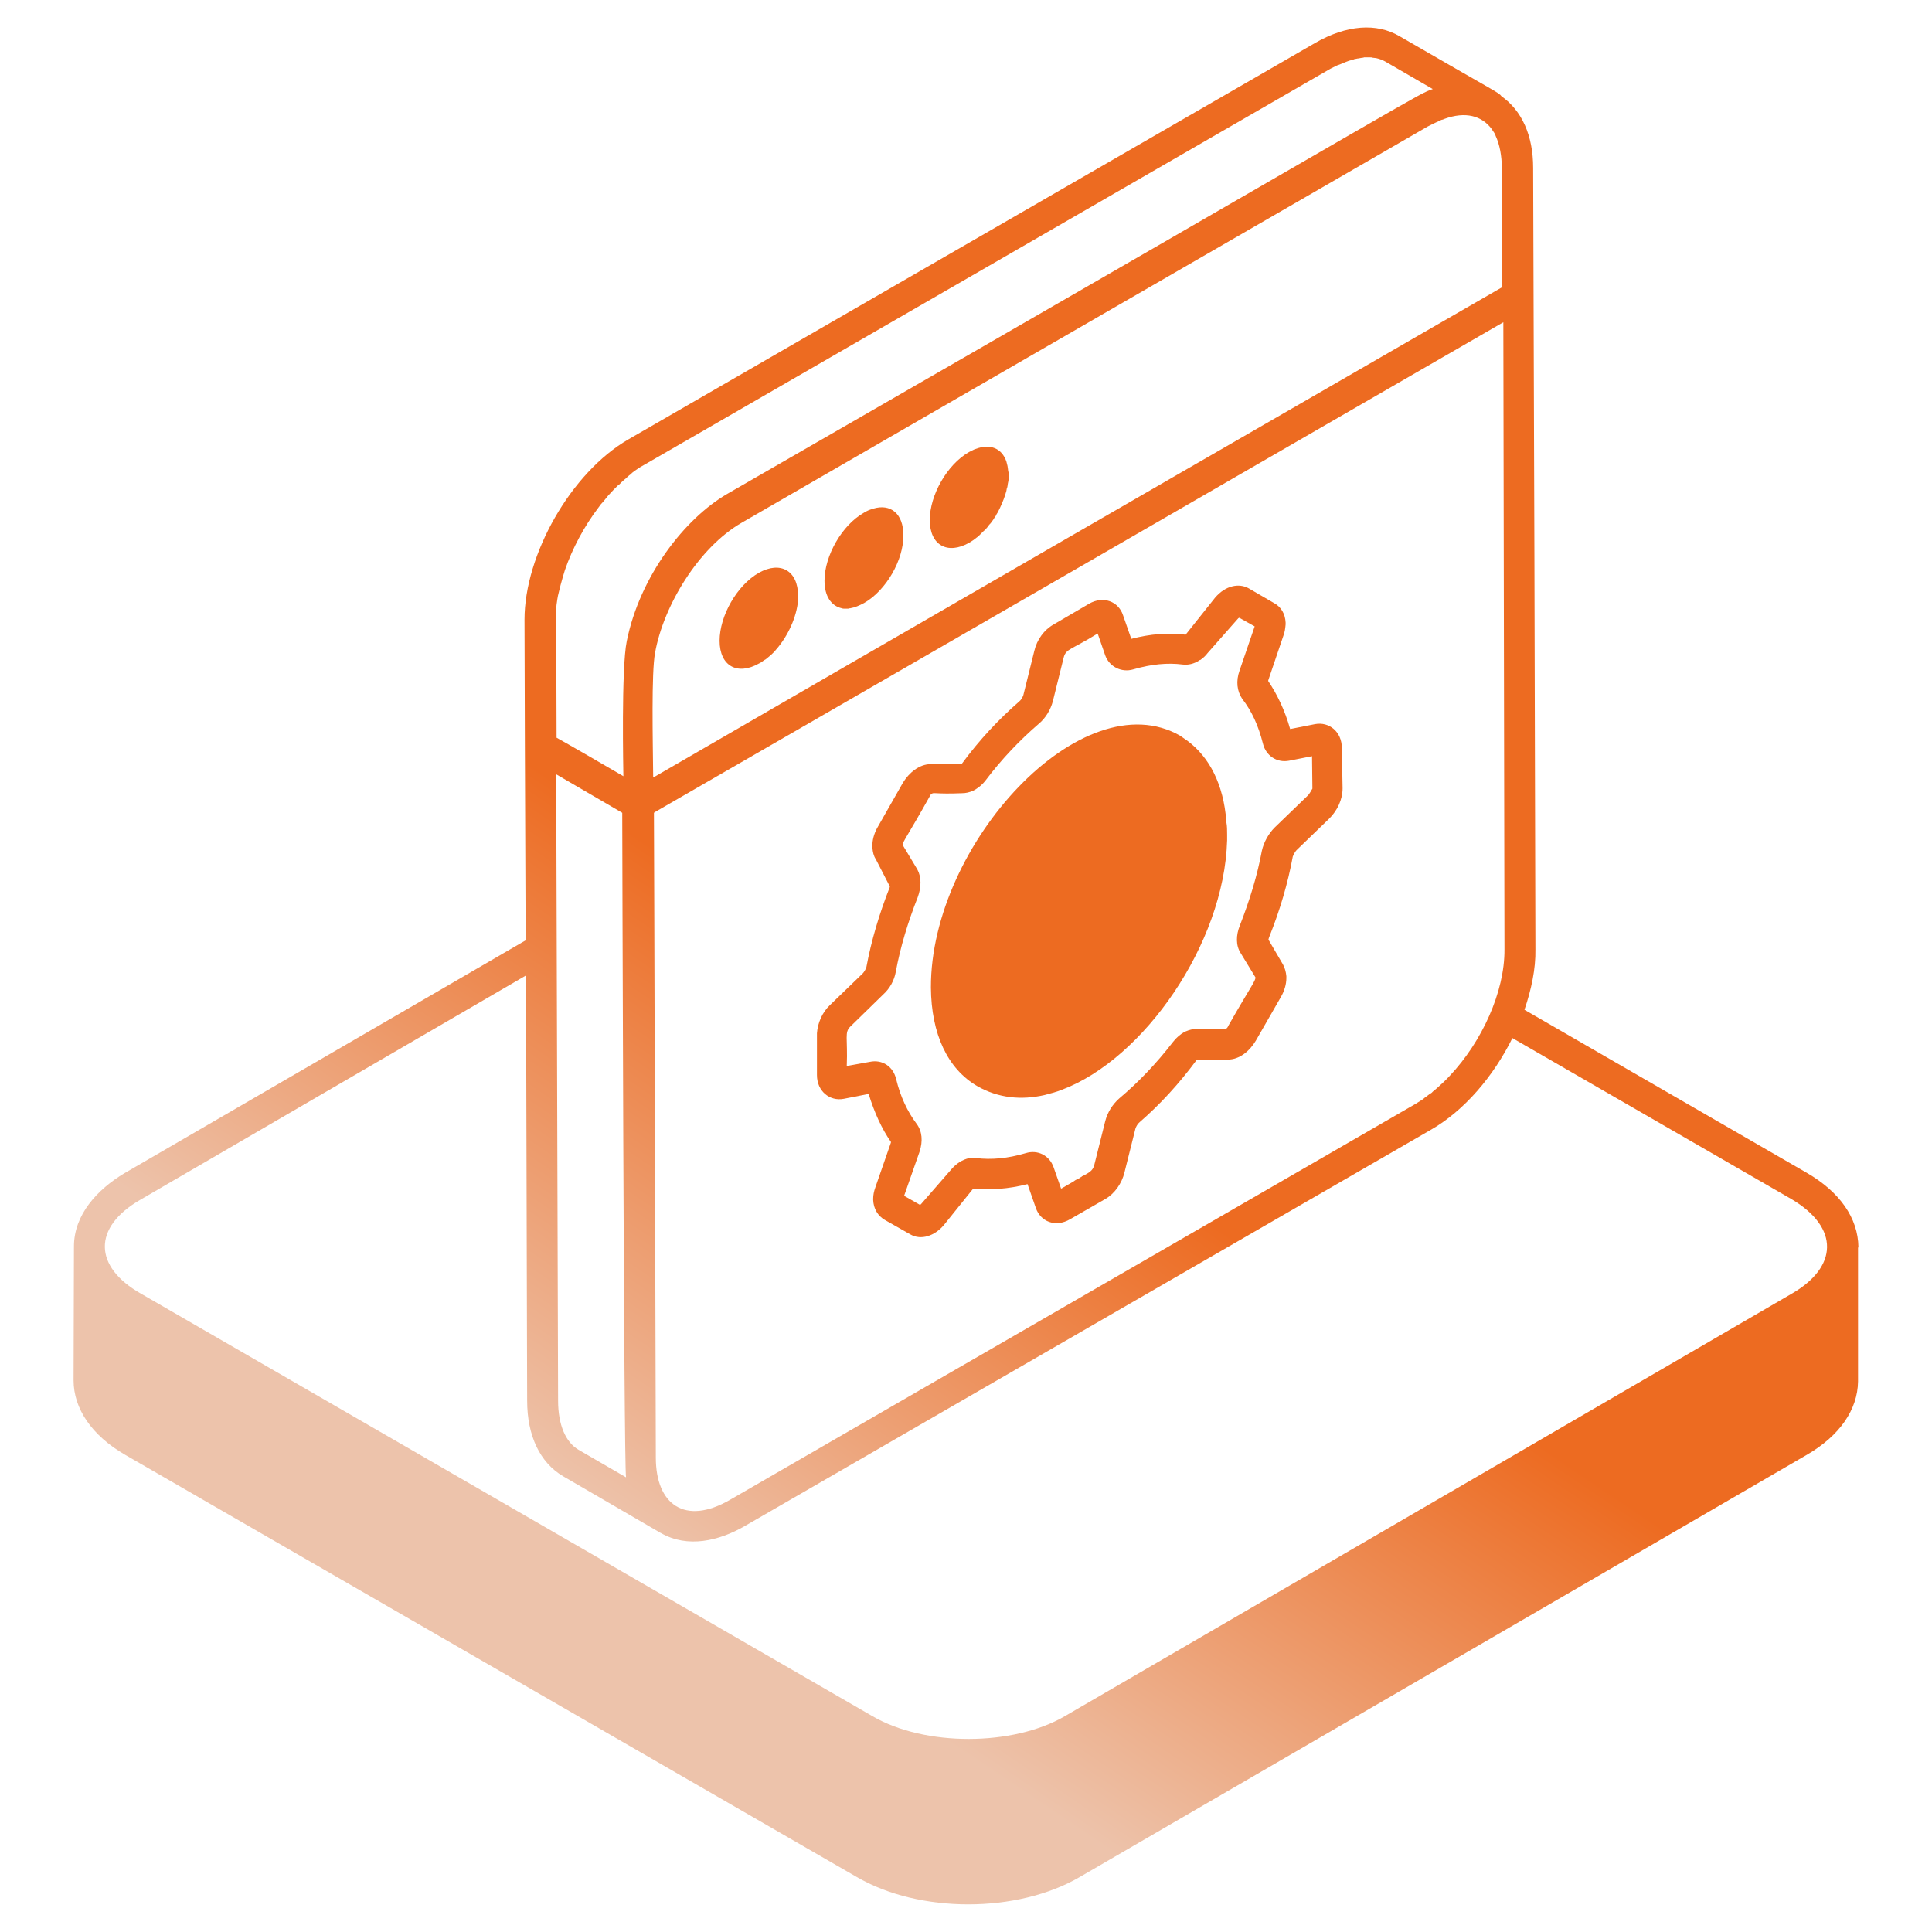 <?xml version="1.0" encoding="utf-8"?>
<!-- Generator: Adobe Illustrator 26.0.1, SVG Export Plug-In . SVG Version: 6.00 Build 0)  -->
<svg version="1.1" id="Layer_1" xmlns="http://www.w3.org/2000/svg" xmlns:xlink="http://www.w3.org/1999/xlink" x="0px" y="0px"
	 viewBox="0 0 512 512" style="enable-background:new 0 0 512 512;" xml:space="preserve">
<style type="text/css">
	.st0{fill:none;}
	.st1{fill:url(#SVGID_1_);}
	.st2{fill:#ED6B21;}
</style>
<path class="st0" d="M196.7,138.5c-11.5,6.6-20.8,22.1-23,34.5c-1,5.2-0.6,23.2-0.5,33c0,0,0.1,0,0.1-0.1
	c-0.1-9.8-0.5-27.7,0.5-32.9C176,160.5,185.3,145.1,196.7,138.5l181.9-105c1-0.6,2.1-1.1,3.1-1.5c-1,0.4-2.1,0.9-3.2,1.5
	L196.7,138.5z M193.4,397.4c-11.8,6.8-19.6,1.3-19.6-11.2c-0.4-146.8-0.5-169.8-0.5-170.9c0,0-0.1,0-0.1,0.1c0,0,0.1,20.3,0.5,170.9
	c0,12.5,7.8,18,19.6,11.2l181.8-105c2-1.2,4-2.6,5.9-4.3c-1.9,1.6-3.8,3.1-5.8,4.2L193.4,397.4z M361.8,15.6
	c-2.7,0.1-5.9,1.1-9.2,2.9l-181.9,105c-2.4,1.4-4.6,3.1-6.8,5.2c2.2-2,4.5-3.8,6.9-5.2l181.9-105C356,16.7,359.1,15.7,361.8,15.6z"
	/>
<linearGradient id="SVGID_1_" gradientUnits="userSpaceOnUse" x1="116.163" y1="555.716" x2="380.486" y2="163.463">
	<stop  offset="0.324" style="stop-color:#EDC3AB"/>
	<stop  offset="0.648" style="stop-color:#ED6B21"/>
</linearGradient>
<path class="st1" d="M478.8,310.8L404,267.6c1.8-5.3,3-10.8,2.9-16c-0.2-82.9-0.3-124.5-0.6-207.1c0-8.6-3-15.2-8.4-19
	c-0.9-1.1,0.1-0.2-27-15.9c-6.1-3.6-14.1-3-22.4,1.8l-181.9,105c-15.3,8.8-27.6,30.6-27.6,47.8l0.1,34l0.2,51L33,310.9
	c-7.2,4.3-13.4,11-13.4,19.4l-0.1,35.5c0,7.5,4.8,14.6,13.6,19.7L227,497.4c16.6,9.7,42.6,9.7,59.2,0l192.7-111.9
	c8.6-5,13.4-11.9,13.5-19.4v-35.4c0-0.1,0.1-0.2,0.1-0.2C492.4,322.8,487.6,315.9,478.8,310.8z M398.7,251.6
	c0.1,11.2-6,24.5-14.5,33.5c-1,1.1-2.1,2.1-3.2,3.1c-0.2,0.2-0.5,0.4-0.7,0.6l0,0c-0.2,0.1-0.3,0.3-0.5,0.4
	c-0.1,0.1-0.1,0.1-0.2,0.2l-0.1,0.1l-0.1,0.1c-0.1,0.1-0.2,0.1-0.3,0.2c-0.1,0-0.1,0.1-0.2,0.1c-0.3,0.2-0.6,0.5-0.9,0.7
	s-0.6,0.4-0.9,0.7c-0.6,0.4-1.3,0.8-1.9,1.2l-181.8,105c-11.8,6.8-19.6,1.3-19.6-11.2c-0.4-150.6-0.5-170.9-0.5-170.9s0.1,0,0.1-0.1
	l0,0c52.9-30.5,171.9-99.2,225-129.9L398.7,251.6z M381.7,31.9c0.2-0.1,0.4-0.2,0.6-0.2c0.2-0.1,0.4-0.1,0.5-0.2
	c5.5-2,9.9-0.9,12.6,2.8c0.2,0.4,0.5,0.7,0.7,1.1c0.1,0.2,0.2,0.4,0.3,0.7c1,2.2,1.6,5.1,1.6,8.6l0.1,31.4
	c-52.9,30.5-171.9,99.2-224.9,129.9v-0.1c0,0-0.1,0-0.1,0.1c-0.1-9.8-0.5-27.8,0.5-33c2.2-12.4,11.5-27.9,23-34.5l181.8-105
	C379.6,32.9,380.6,32.4,381.7,31.9L381.7,31.9z M147.7,158.8c0.1-0.6,0.2-1.2,0.4-1.9l0,0c0.3-1.2,0.6-2.5,1-3.8
	c0.1-0.3,0.2-0.6,0.3-1c0.1-0.3,0.2-0.6,0.3-1c2-5.8,5.1-11.6,8.9-16.6c0.4-0.6,0.8-1.1,1.3-1.6c0.4-0.5,0.9-1.1,1.3-1.6
	c0.5-0.5,0.9-1,1.4-1.5c0.4-0.4,0.7-0.7,1.1-1.1c0.1-0.1,0.2-0.2,0.3-0.2c0.3-0.3,0.5-0.5,0.8-0.8c0.3-0.2,0.5-0.5,0.8-0.7l0,0
	c0.3-0.2,0.5-0.5,0.8-0.7l0,0c0.1-0.1,0.2-0.2,0.3-0.3c0.3-0.2,0.6-0.4,0.8-0.7c0.2-0.1,0.3-0.2,0.5-0.4c0.3-0.2,0.6-0.4,0.9-0.6
	c0.6-0.4,1.2-0.8,1.8-1.1l181.9-105c0.4-0.2,0.8-0.4,1.2-0.6c0.4-0.2,0.8-0.4,1.2-0.5c0.2-0.1,0.3-0.1,0.5-0.2
	c0.4-0.2,0.8-0.3,1.2-0.5c0.3-0.1,0.5-0.2,0.8-0.3c0.4-0.1,0.7-0.2,1.1-0.3c0.1,0,0.1,0,0.2-0.1c0.2,0,0.3-0.1,0.5-0.1
	s0.3-0.1,0.5-0.1h0.1c0.4-0.1,0.7-0.1,1.1-0.2c0.2,0,0.3,0,0.5-0.1l0,0c0.2,0,0.3,0,0.5,0c0.4,0,0.7,0,1.1,0c0.2,0,0.5,0,0.7,0.1
	c0.3,0,0.6,0.1,0.9,0.1c0.9,0.2,1.7,0.5,2.4,0.9l12.6,7.3c-5,1.9,4.8-3.1-187,107.3c-11.2,6.5-23.1,21.7-26.6,39
	c-1.5,7.2-0.9,34.8-0.9,35.8c-0.8-0.5-16.7-9.7-17.7-10.2l-0.1-31.6C147.2,162.5,147.4,160.7,147.7,158.8z M165.9,391.5l-12.6-7.3
	c-3.4-2-5.4-6.6-5.4-13l-0.5-166l17.5,10.2C164.9,216.3,165.3,387.4,165.9,391.5z M474.9,342.8l-192.7,112c-13.7,8-37.1,8.1-51,0
	l-193.9-112c-12.5-7.1-12.8-17.5-0.2-24.8l102.3-59.5l0.3,112.7c0,9.3,3.4,16.4,9.5,20l25.8,15c0.1,0.1,0.1,0,0.2,0.1
	c7,4,15.3,2.1,22.2-1.9l181.8-105c8.9-5.1,16.6-14.2,21.6-24.3l74,42.7C487.6,325.4,487,335.8,474.9,342.8z"/>
<path class="st0" d="M398.2,85.5c-53.1,30.7-172,99.3-224.9,129.8c0,0-0.1,0-0.1,0.1c0,0,0.1,20.3,0.5,170.9
	c0,12.5,7.8,18,19.6,11.2l181.8-105c0.6-0.4,1.3-0.8,1.9-1.2c0.3-0.2,0.6-0.4,0.9-0.7c0.3-0.2,0.6-0.5,0.9-0.7c0,0,0.1-0.1,0.2-0.1
	c0.1-0.1,0.2-0.1,0.3-0.2l0.1-0.1c0.1-0.1,0.2-0.2,0.3-0.3c0.2-0.1,0.3-0.3,0.5-0.4c0.2-0.2,0.5-0.4,0.7-0.6c1.1-0.9,2.1-2,3.2-3.1
	c8.4-9,14.5-22.3,14.4-33.4L398.2,85.5z M216.4,274.3c0-0.2,0-0.3,0-0.5c0.1-2.7,1.4-5.6,3.4-7.6l8.7-8.4c0.4-0.4,0.8-1.2,1-1.7
	c1.3-7,3.5-14.1,6.2-21.1v-0.1l-3.7-7.2c-0.5-0.9-0.8-2-0.9-3c0-0.1,0-0.2,0-0.4s0-0.4,0-0.7c0.1-1.6,0.6-3.2,1.5-4.8l6.6-11.6
	c1.6-2.6,4.3-4.9,7.4-4.9l8.2-0.1c4.8-6.4,9.8-11.8,15.2-16.5c0.5-0.4,0.9-1.2,1.1-1.7l2.9-11.7c0.7-3,2.6-5.6,5.1-7l9.4-5.5
	c3.8-2.2,7.8-0.6,9,3l2.2,6.3c5-1.3,9.9-1.6,14.4-1.1l7.8-9.8c2.9-3.3,6.4-3.8,8.9-2.5l6.7,3.9c1.9,1.1,3,3.1,3.1,5.4
	c0,0.1,0,0.3,0,0.5c0,1-0.2,2-0.6,3l-4,11.8c0,0,0,0,0,0.1c2.3,3.4,4.4,7.7,5.8,12.6l6.6-1.3c3.8-0.7,7.1,2,7.1,6.3v0.2l0.1,10.7
	c0,3-1.4,5.9-3.5,8l-8.7,8.4c-0.4,0.4-0.8,1.2-1,1.7c-1.3,7.1-3.4,14.2-6.2,21.2c-0.1,0.2-0.2,0.5-0.2,0.6l0,0c0,0.1,0,0.1,0,0.1
	l3.8,6.5c0.6,1,0.9,2.1,0.9,3.3c0,0.1,0,0.2,0,0.4v0.1c0,1.6-0.6,3.4-1.5,5.1l-6.6,11.5c-1.6,2.7-4.3,5-7.4,5H317
	c-4.8,6.5-9.8,11.9-15.2,16.6c-0.5,0.4-0.9,1.1-1.1,1.7l-2.9,11.6c-0.7,2.9-2.6,5.6-5,7l-9.4,5.4c-3.9,2.3-7.9,0.6-9.1-3l-2.2-6.3
	c-5,1.3-9.8,1.6-14.4,1.2l-7.8,9.7c-2.4,2.8-6,4.1-8.9,2.4l-6.7-3.8c-1.9-1.1-2.9-3-3.1-5.3c0-0.1,0-0.2,0-0.3
	c0-1.1,0.2-2.2,0.6-3.3l4-11.7v-0.1c-2.4-3.4-4.4-7.8-5.9-12.7l-6.6,1.3c-3.7,0.7-7.1-2-7.1-6.3v-10.6H216.4z"/>
<path class="st0" d="M396.5,36.1c-0.1-0.2-0.2-0.5-0.3-0.7c-0.2-0.4-0.5-0.8-0.7-1.1c-2.7-3.7-7.1-4.7-12.6-2.8
	c-0.2,0.1-0.3,0.1-0.5,0.2s-0.4,0.2-0.6,0.2c0,0,0,0-0.1,0c-1,0.4-2.1,0.9-3.2,1.5l-181.8,105c-11.5,6.6-20.8,22.1-23,34.5
	c-1,5.2-0.6,23.2-0.5,33c0,0,0.1,0,0.1-0.1c53.2-30.7,171.9-99.4,224.8-129.8V44.7C398.1,41.2,397.5,38.4,396.5,36.1z M211.5,159.2
	c-0.3,4.4-2.6,9.3-5.7,12.9l-0.1,0.1c-0.1,0.2-0.3,0.3-0.4,0.5c-0.2,0.2-0.3,0.3-0.5,0.5c-0.3,0.3-0.6,0.6-1,0.9
	c-0.2,0.2-0.4,0.3-0.6,0.5c-0.2,0.2-0.4,0.3-0.6,0.4c-0.5,0.3-0.9,0.7-1.4,0.9c-5.8,3.3-10.5,0.7-10.5-6c0-6.6,4.6-14.7,10.4-18
	c5.8-3.3,10.5-0.7,10.5,6C211.5,158.3,211.5,158.7,211.5,159.2z M224.8,161.2c-0.4,0-0.7,0-1.1,0c-0.2,0-0.4,0-0.6-0.1
	c-2.8-0.5-4.7-3.1-4.7-7.3c0-6.6,4.6-14.7,10.4-18c0.8-0.5,1.6-0.8,2.3-1c0.1,0,0.2-0.1,0.3-0.1c4.6-1.3,7.9,1.4,7.9,7.1
	c0.1,6.6-4.6,14.7-10.4,18c-1.3,0.7-2.5,1.2-3.7,1.4C225.1,161.2,225,161.2,224.8,161.2z M267.3,126.8c0,0.4-0.1,0.9-0.2,1.3
	c0,0.2-0.1,0.4-0.1,0.7c0,0.2-0.1,0.4-0.2,0.7c0,0.2-0.1,0.4-0.1,0.6c-0.4,1.5-1,3-1.7,4.5c-0.1,0.2-0.2,0.4-0.3,0.6
	c-0.1,0.2-0.2,0.4-0.3,0.6c-0.1,0.2-0.3,0.4-0.4,0.7c-0.1,0.2-0.2,0.4-0.4,0.6c-0.2,0.4-0.5,0.8-0.8,1.2c-0.1,0.1-0.2,0.3-0.3,0.4
	c-0.1,0.1-0.1,0.1-0.2,0.2c-0.3,0.3-0.5,0.7-0.8,1c-0.2,0.3-0.5,0.6-0.8,0.8c-0.2,0.2-0.4,0.4-0.7,0.7c-0.2,0.2-0.3,0.3-0.5,0.5
	s-0.4,0.4-0.6,0.5c-0.6,0.5-1.3,1-2,1.4c-5.8,3.3-10.5,0.7-10.5-6c0-6.6,4.6-14.7,10.4-18c0.4-0.2,0.8-0.4,1.2-0.6
	c0.2-0.1,0.4-0.2,0.5-0.2c3.9-1.5,7-0.2,8.2,3.3c0.1,0.4,0.2,0.8,0.3,1.2c0,0.2,0.1,0.5,0.1,0.7c0,0.3,0.1,0.5,0.1,0.8
	c0,0.2,0,0.5,0,0.7C267.4,126,267.4,126.4,267.3,126.8z"/>
<path class="st0" d="M379.5,24c-5,1.9,4.8-3.1-187,107.3c-11.2,6.5-23.1,21.7-26.6,39c-1.5,7.2-0.9,34.8-0.9,35.8
	c-0.8-0.5-16.7-9.7-17.7-10.2l-0.1-31.6c0-1.8,0.2-3.6,0.5-5.5c1.6-9.9,7.3-21,14.9-28.8c0.4-0.4,0.7-0.7,1.1-1.1
	c0.1-0.1,0.2-0.2,0.3-0.2c2.1-2,4.4-3.8,6.8-5.2l181.9-105c3.3-1.8,6.5-2.8,9.2-2.9c0.4,0,0.7,0,1.1,0c1.5,0.1,2.8,0.4,3.9,1.1
	L379.5,24z"/>
<path class="st0" d="M165.9,391.5l-12.6-7.3c-3.4-2-5.4-6.6-5.4-13l-0.5-166l17.5,10.2C164.9,216.3,165.3,387.4,165.9,391.5z"/>
<path class="st0" d="M474.9,342.8l-192.7,112c-13.7,8-37.1,8.1-51,0l-193.9-112c-12.5-7.1-12.8-17.5-0.2-24.8l102.3-59.5l0.3,112.7
	c0,9.3,3.4,16.4,9.5,20l25.8,15c0.1,0.1,0.1,0,0.2,0.1c7,4,15.3,2.1,22.2-1.9l181.8-105c8.9-5.1,16.6-14.2,21.6-24.3l74,42.7
	C487.6,325.4,487,335.8,474.9,342.8z"/>
<path class="st2" d="M211.5,157.9c0,0.4,0,0.8,0,1.2c-0.4,4.4-2.6,9.3-5.7,12.9l-0.1,0.1c-0.1,0.2-0.3,0.3-0.4,0.5
	c-0.2,0.2-0.3,0.3-0.5,0.5c-0.3,0.3-0.6,0.6-1,0.9c-0.2,0.2-0.4,0.3-0.6,0.5c-0.2,0.2-0.4,0.3-0.6,0.4c-0.5,0.3-0.9,0.7-1.4,0.9
	c-5.8,3.3-10.5,0.7-10.5-6c0-6.6,4.6-14.7,10.4-18C206.8,148.6,211.5,151.2,211.5,157.9z"/>
<path class="st2" d="M239.4,141.8c0.1,6.6-4.6,14.7-10.4,18c-1.3,0.7-2.5,1.2-3.7,1.4c-0.2,0-0.3,0-0.5,0.1c-0.4,0-0.7,0-1.1,0
	c-0.2,0-0.4,0-0.6-0.1c-2.8-0.6-4.6-3.2-4.6-7.3c0-6.6,4.6-14.7,10.4-18c0.8-0.5,1.5-0.8,2.2-1c0.1,0,0.2-0.1,0.3-0.1
	C236,133.4,239.4,136.1,239.4,141.8z"/>
<path class="st0" d="M239.5,141.8c0,6.6-4.6,14.7-10.4,18c-1.3,0.8-2.6,1.2-3.8,1.4c1.1-0.2,2.4-0.6,3.7-1.4
	C234.8,156.5,239.5,148.4,239.5,141.8c-0.1-5.7-3.5-8.4-8-7.1C236.1,133.3,239.5,136.1,239.5,141.8z"/>
<path class="st2" d="M267.4,125.6c0,0.4,0,0.8-0.1,1.2c0,0.4-0.1,0.9-0.2,1.3c0,0.2-0.1,0.4-0.1,0.7c0,0.2-0.1,0.4-0.2,0.7
	c0,0.2-0.1,0.4-0.1,0.6c-0.4,1.5-1,3-1.7,4.5c-0.1,0.2-0.2,0.4-0.3,0.6c-0.1,0.2-0.2,0.4-0.3,0.6c-0.1,0.2-0.3,0.4-0.4,0.7
	c-0.1,0.2-0.2,0.4-0.4,0.6c-0.2,0.4-0.5,0.8-0.8,1.2c-0.1,0.1-0.2,0.3-0.3,0.4c-0.1,0.1-0.1,0.1-0.2,0.2c-0.3,0.3-0.5,0.7-0.8,1
	c-0.2,0.3-0.5,0.6-0.8,0.8c-0.2,0.2-0.4,0.4-0.7,0.7c-0.2,0.2-0.3,0.3-0.5,0.5s-0.4,0.4-0.6,0.5c-0.6,0.5-1.3,1-2,1.4
	c-5.8,3.3-10.5,0.7-10.5-6c0-6.6,4.6-14.7,10.4-18c0.4-0.2,0.8-0.4,1.2-0.6c0.2-0.1,0.4-0.2,0.5-0.2c3.9-1.5,7-0.2,8.2,3.3
	c0.1,0.4,0.2,0.8,0.3,1.2c0,0.2,0.1,0.5,0.1,0.7c0,0.3,0.1,0.5,0.1,0.8C267.4,125.1,267.4,125.4,267.4,125.6z"/>
<path class="st0" d="M266.9,122.2c-1.2-3.5-4.4-4.8-8.2-3.3C262.5,117.3,265.7,118.7,266.9,122.2z"/>
<path class="st0" d="M266.9,122.2c0.2,0.4,0.3,0.8,0.3,1.2C267.1,123,267,122.5,266.9,122.2z"/>
<path class="st0" d="M352.2,216.9l-8.7,8.4c-0.4,0.4-0.8,1.2-1,1.7c-1.3,7.1-3.4,14.2-6.2,21.2c-0.1,0.2-0.2,0.5-0.2,0.6
	c0-0.1,0.1-0.2,0.2-0.4c2.8-7,4.9-14.2,6.2-21.2c0.2-0.6,0.6-1.3,1-1.7l8.7-8.4c2.1-2,3.5-5.1,3.5-7.9v-0.3
	C355.7,211.9,354.3,214.8,352.2,216.9z M340.1,168.7c0.4-1.1,0.6-2.2,0.6-3.2c0,1-0.2,2-0.6,3l-4,11.8c0,0,0,0,0,0.1L340.1,168.7z
	 M332.7,275.8c-1.6,2.7-4.3,5-7.4,5h-8.2c-4.8,6.5-9.8,11.9-15.2,16.6c-0.5,0.4-0.9,1.1-1.1,1.7l-2.9,11.6c-0.7,2.9-2.6,5.6-5,7
	l-9.4,5.4c-3.9,2.3-7.9,0.6-9.1-3l-2.2-6.3c-5,1.3-9.8,1.6-14.4,1.2l-7.8,9.7c-2.4,2.8-6,4.1-8.9,2.4l-6.7-3.8
	c-1.9-1.1-2.9-3-3.1-5.3c0.1,2.3,1.1,4.4,3.1,5.5l6.7,3.8c3,1.7,6.6,0.4,8.9-2.4l7.8-9.7c4.6,0.5,9.4,0.2,14.4-1.2l2.2,6.3
	c1.2,3.5,5.2,5.2,9.1,3l9.4-5.4c2.4-1.4,4.3-4.1,5-7l2.9-11.6c0.2-0.6,0.6-1.3,1.1-1.7c5.4-4.7,10.5-10.1,15.2-16.6h8.2
	c3.1,0,5.8-2.3,7.4-5l6.6-11.5c1-1.8,1.5-3.6,1.5-5.3c0,1.6-0.6,3.4-1.5,5.1L332.7,275.8z M320.1,172.9l8.1-9.2h-0.1l-8.2,9.3
	c-0.6,0.7-1.2,1.3-1.9,1.8C318.8,174.3,319.5,173.6,320.1,172.9z M324.9,272.6c-0.6,0.2-2.1-0.2-7.7,0c-1,0-2,0.3-2.9,0.7
	c0.9-0.4,1.8-0.6,2.7-0.6C323.4,272.5,324.5,273,324.9,272.6z M261.3,206.6c4.3-5.7,9.1-10.7,14.1-15c1.8-1.5,3.1-3.7,3.7-5.9
	L282,174c0.6-2.2,2.2-2,8.6-6.1l0,0c-6.6,4.1-8.2,3.9-8.8,6.2l-2.9,11.7c-0.6,2.2-1.9,4.4-3.7,5.9c-5,4.3-9.8,9.3-14.1,15
	c-1,1.2-2.1,2.1-3.2,2.7C259,208.8,260.2,207.9,261.3,206.6z M258.6,306.8c4,0.5,8.4,0.1,13.1-1.3c3.2-1,6.3,0.6,7.4,3.7l2,5.7
	c0.1,0,0.1-0.1,0.2-0.1l-2-5.7c-1.1-3.1-4.2-4.7-7.4-3.7c-4.7,1.4-9.1,1.8-13.1,1.3c-0.7,0-1.3,0-2,0.1
	C257.4,306.8,258,306.7,258.6,306.8z M224.3,282.4l6.1-1.1c3.3-0.7,6.2,1.2,7,4.6c1.1,4.6,3,8.6,5.4,11.8c1.5,2,1.7,4.6,0.8,7.4
	l-4.1,11.7l4.2,2.4l0.1-0.1l-4.1-2.4l4.1-11.7c0.9-2.8,0.7-5.4-0.8-7.4c-2.5-3.2-4.3-7.2-5.4-11.8c-0.8-3.4-3.7-5.2-7-4.6l-6.1,1.1
	c0.2-7.5-0.7-8.9,1-10.5l8.6-8.4c1.7-1.6,3-3.9,3.4-6.1c1.2-6.5,3.2-13,5.8-19.7c1.1-2.7,1.1-5.4-0.1-7.4l-3.9-6.5
	c-0.1-0.8,1.3-2.5,7.1-12.7c0.2-0.3,0.3-0.6,0.4-0.7c-0.3,0.1-0.3,0.3-0.6,0.8c-5.7,10.2-7.1,11.9-7.1,12.7l3.9,6.5
	c1.1,2,1.1,4.7,0.1,7.4c-2.6,6.6-4.6,13.2-5.8,19.7c-0.4,2.3-1.6,4.5-3.4,6.1l-8.6,8.4C223.6,273.5,224.6,274.9,224.3,282.4z
	 M236,302.6c-2.4-3.4-4.4-7.8-5.9-12.7l-6.6,1.3c-3.7,0.7-7.1-2-7.1-6.3v0.2c0,4.3,3.4,7,7.1,6.3l6.6-1.3c1.5,4.9,3.5,9.2,5.9,12.6
	V302.6z M235.7,235v-0.1l-3.7-7.2c-0.5-0.9-0.8-2-0.9-3c0,1.2,0.3,2.3,0.9,3.2L235.7,235z"/>
<path class="st2" d="M355.6,198.2c0-4.3-3.4-7-7.1-6.3l-6.6,1.3c-1.4-5-3.5-9.3-5.8-12.7v-0.1c0,0,0,0,0-0.1l4-11.8
	c0.4-1,0.5-2,0.6-3c0-0.2,0-0.3,0-0.5c-0.1-2.3-1.2-4.2-3.1-5.2l-6.7-3.9c-2.5-1.4-6.1-0.8-8.9,2.5l-7.8,9.8
	c-4.5-0.6-9.4-0.2-14.4,1.1l-2.2-6.3c-1.2-3.6-5.2-5.2-9-3l-9.4,5.5c-2.5,1.4-4.4,4-5.1,7l-2.9,11.7c-0.2,0.6-0.6,1.3-1.1,1.7
	c-5.4,4.7-10.5,10.1-15.2,16.5l-8.2,0.1c-3.1,0-5.8,2.3-7.4,4.9l-6.6,11.6c-0.9,1.5-1.4,3.1-1.5,4.6c0,0.2,0,0.4,0,0.7
	c0,0.1,0,0.2,0,0.4c0.1,1.1,0.3,2.1,0.9,3l3.7,7.2v0.1v0.1c-2.8,7.1-4.9,14.2-6.2,21.2c-0.2,0.6-0.6,1.3-1,1.7l-8.7,8.4
	c-2,1.9-3.2,4.7-3.4,7.4c0,0.2,0,0.3,0,0.5v10.6c0,4.3,3.4,7,7.1,6.3l6.6-1.3c1.5,4.9,3.5,9.3,5.9,12.7v0.1v0.1l-4.1,11.8
	c-0.4,1.1-0.6,2.1-0.6,3.1c0,0.1,0,0.2,0,0.3c0.1,2.3,1.2,4.2,3.1,5.3l6.7,3.8c2.9,1.7,6.5,0.4,8.9-2.4l7.8-9.7
	c4.6,0.4,9.4,0.1,14.4-1.2l2.2,6.3c1.2,3.6,5.2,5.3,9.1,3l9.4-5.4c2.4-1.4,4.3-4.1,5-7l2.9-11.6c0.2-0.6,0.6-1.3,1.1-1.7
	c5.4-4.7,10.4-10.1,15.2-16.6h8.2c3.1,0,5.8-2.3,7.4-5l6.6-11.5c1-1.7,1.5-3.5,1.5-5.1v-0.1c0-0.1,0-0.3,0-0.4
	c-0.1-1.1-0.4-2.2-0.9-3.1l-3.8-6.5c-0.1-0.1,0-0.1,0-0.3l0,0c0-0.1,0.1-0.3,0.2-0.6c2.8-7,4.9-14.1,6.2-21.2c0.2-0.5,0.6-1.3,1-1.7
	l8.7-8.4c2.1-2.1,3.5-5,3.5-8L355.6,198.2z M346.4,211l-8.6,8.3c-1.6,1.6-2.9,3.9-3.4,6.2c-1.2,6.5-3.2,13-5.8,19.7
	c-1.1,2.7-1.1,5.4,0.2,7.4l3.9,6.4c0.1,0.9-1.3,2.5-7.1,12.7c-0.3,0.6-0.4,0.8-0.7,0.9c-0.4,0.4-1.5-0.1-7.9,0.1
	c-0.9,0-1.8,0.2-2.7,0.6c-0.1,0-0.2,0.1-0.3,0.1c-1.2,0.7-2.3,1.6-3.2,2.8c-4.4,5.7-9.2,10.7-14.2,14.9c-1.8,1.6-3.1,3.7-3.7,6
	l-2.9,11.6c-0.3,1.2-0.9,1.8-2.4,2.6c-0.2,0.1-0.5,0.3-0.8,0.4c0,0-0.1,0-0.1,0.1c-0.2,0.1-0.3,0.2-0.5,0.3l-0.1,0.1
	c-0.2,0.1-0.4,0.2-0.6,0.3c-0.1,0-0.1,0.1-0.2,0.1c-0.3,0.1-0.5,0.3-0.8,0.5c-0.9,0.5-1.9,1.1-3.1,1.8l0,0c-0.1,0-0.1,0.1-0.2,0.1
	l-2-5.7c-1.1-3.1-4.2-4.7-7.4-3.7c-4.7,1.4-9.1,1.8-13.1,1.3c-0.6-0.1-1.2,0-1.8,0c-1.9,0.4-3.5,1.5-4.8,3l-8.1,9.3h-0.1l-0.1,0.1
	l-4.2-2.4l4.1-11.7c0.9-2.8,0.7-5.4-0.8-7.4c-2.4-3.2-4.3-7.2-5.4-11.8c-0.8-3.4-3.7-5.3-7-4.6l-6.1,1.1c0.3-7.5-0.7-8.9,1-10.5
	l8.6-8.4c1.8-1.6,3-3.8,3.4-6.1c1.2-6.5,3.2-13.1,5.8-19.7c1-2.7,1-5.4-0.1-7.4l-3.9-6.5c0-0.8,1.4-2.5,7.1-12.7
	c0.3-0.5,0.3-0.7,0.6-0.8c0.4-0.5,1.1,0.1,8.1-0.2c0.9,0,1.8-0.2,2.8-0.6c0.1,0,0.1-0.1,0.2-0.1c1.1-0.6,2.2-1.4,3.2-2.7
	c4.3-5.7,9.1-10.7,14.1-15c1.8-1.5,3.1-3.7,3.7-5.9l2.9-11.7c0.6-2.3,2.2-2.1,8.8-6.2l0,0c0.1,0,0.1-0.1,0.2-0.1l2,5.8
	c1.1,3,4.3,4.6,7.4,3.7c4.8-1.4,9.1-1.8,13.1-1.3c1.5,0.2,3-0.2,4.3-1c0.1-0.1,0.2-0.2,0.4-0.2c0.7-0.5,1.4-1.1,1.9-1.8l8.2-9.3h0.1
	l0.1-0.1l4.1,2.3l-4,11.7c-1,2.8-0.7,5.4,0.7,7.5c2.5,3.2,4.3,7.1,5.5,11.9c0.8,3.2,3.7,5.1,6.9,4.5l6.1-1.2l0.1,8.6
	C347.5,209.4,347.1,210.4,346.4,211z"/>
<path class="st0" d="M341.3,201.6c-3.2,0.6-6.1-1.3-6.9-4.5c-1.2-4.8-3-8.7-5.5-11.9c-1.4-2.1-1.7-4.7-0.7-7.5l4-11.7l-4-2.3h-0.1
	l-8.2,9.3c-0.6,0.7-1.2,1.3-1.9,1.8c-0.1,0.1-0.2,0.2-0.4,0.2c-1.4,0.9-2.9,1.3-4.5,1.1c-4-0.5-8.4-0.1-13.1,1.3
	c-3.1,0.9-6.2-0.7-7.4-3.7l-2-5.8l0,0c-6.6,4.1-8.2,3.9-8.8,6.2l-2.9,11.7c-0.6,2.2-1.9,4.4-3.7,5.9c-5,4.3-9.8,9.3-14.1,15
	c-1,1.2-2.1,2.1-3.2,2.7c-0.1,0-0.1,0.1-0.2,0.1c-1,0.5-2,0.7-3,0.7c-6,0.3-7.4-0.1-7.9,0.1c-0.3,0.1-0.3,0.3-0.6,0.8
	c-5.7,10.2-7.1,11.9-7.1,12.7l3.9,6.5c1.1,2,1.1,4.7,0.1,7.4c-2.6,6.6-4.6,13.2-5.8,19.7c-0.4,2.3-1.6,4.5-3.4,6.1l-8.6,8.4
	c-1.7,1.6-0.7,3-1,10.5l6.1-1.1c3.3-0.7,6.2,1.2,7,4.6c1.1,4.6,3,8.6,5.4,11.8c1.5,2,1.7,4.6,0.8,7.4l-4.1,11.7l4.2,2.4l0.1-0.1
	l8-9.2c1.3-1.5,3.1-2.7,5-3.1c0.6-0.1,1.2-0.1,1.8,0c4,0.5,8.4,0.1,13.1-1.3c3.2-1,6.3,0.6,7.4,3.7l2,5.7c0.1,0,0.1-0.1,0.2-0.1
	c1.2-0.7,2.2-1.3,3.1-1.8c0.3-0.2,0.6-0.3,0.8-0.5c0.1,0,0.1-0.1,0.2-0.1c0.2-0.1,0.4-0.2,0.6-0.3l0.1-0.1c0.2-0.1,0.4-0.2,0.5-0.3
	c0,0,0.1,0,0.1-0.1c0.3-0.2,0.5-0.3,0.8-0.4c1.4-0.8,2-1.3,2.2-2.5l2.9-11.6c0.6-2.3,1.9-4.4,3.7-6c5-4.3,9.8-9.3,14.2-14.9
	c0.9-1.2,2.1-2.2,3.4-2.9c0.1,0,0.2-0.1,0.3-0.1c0.9-0.4,1.8-0.6,2.7-0.6c6.4-0.2,7.5,0.3,7.9-0.1c0.2-0.1,0.2-0.4,0.5-0.8
	c5.7-10.2,7.1-11.8,7.1-12.7l-3.9-6.4c-1.2-2-1.2-4.7-0.2-7.4c2.6-6.6,4.6-13.2,5.8-19.7c0.5-2.4,1.7-4.6,3.4-6.2l8.6-8.3
	c0.7-0.6,1.1-1.6,1.1-2l0.1-8.7L341.3,201.6z M325.2,222.7c0,1.3-0.1,2.6-0.2,3.9c-2,20.4-14.5,41.7-29.6,54c-0.3,0.3-0.7,0.5-1,0.8
	c-1,0.8-1.9,1.5-2.9,2.2c-2,1.4-4,2.6-6,3.6c-1.4,0.7-2.7,1.3-4.1,1.8c-0.8,0.3-1.6,0.6-2.4,0.8c-0.7,0.2-1.4,0.4-2.2,0.6
	c-6.2,1.4-12.2,0.8-17.7-2.3c-8-4.6-12.3-13.9-12.4-26.2c-0.1-38.1,40.2-81.6,66.1-66.7c0.2,0.2,0.5,0.3,0.7,0.5
	c5.9,3.7,9.7,10.1,11.1,18.5c0.1,0.6,0.2,1.1,0.2,1.7c0.1,0.7,0.2,1.4,0.2,2.2c0.1,1.1,0.1,2.2,0.1,3.4
	C325.2,221.7,325.2,222.2,325.2,222.7z"/>
<path class="st2" d="M325.2,221.2c0,0.5,0,1,0,1.5c-0.8,27.5-22.2,58-43.8,66.1c-0.8,0.3-1.6,0.6-2.4,0.8c-0.7,0.2-1.4,0.4-2.2,0.6
	c-6.2,1.4-12.2,0.8-17.7-2.3c-8-4.6-12.3-13.9-12.4-26.2c-0.1-38.1,40.2-81.6,66.1-66.7c0.2,0.2,0.5,0.3,0.7,0.5
	c6.2,4,10.2,11,11.3,20.2c0.1,0.7,0.2,1.4,0.2,2.2C325.2,218.9,325.2,220,325.2,221.2z"/>
<path class="st0" d="M276.8,290.2c0.7-0.2,1.4-0.4,2.2-0.6C278.2,289.9,277.5,290.1,276.8,290.2z"/>
<path class="st0" d="M325.2,222.7c-0.7,27.5-22.2,58-43.8,66.1C303,280.7,324.4,250.3,325.2,222.7z"/>
<g id="Layer_1_00000139295829472845939600000014702849814547058846_">
</g>
</svg>
